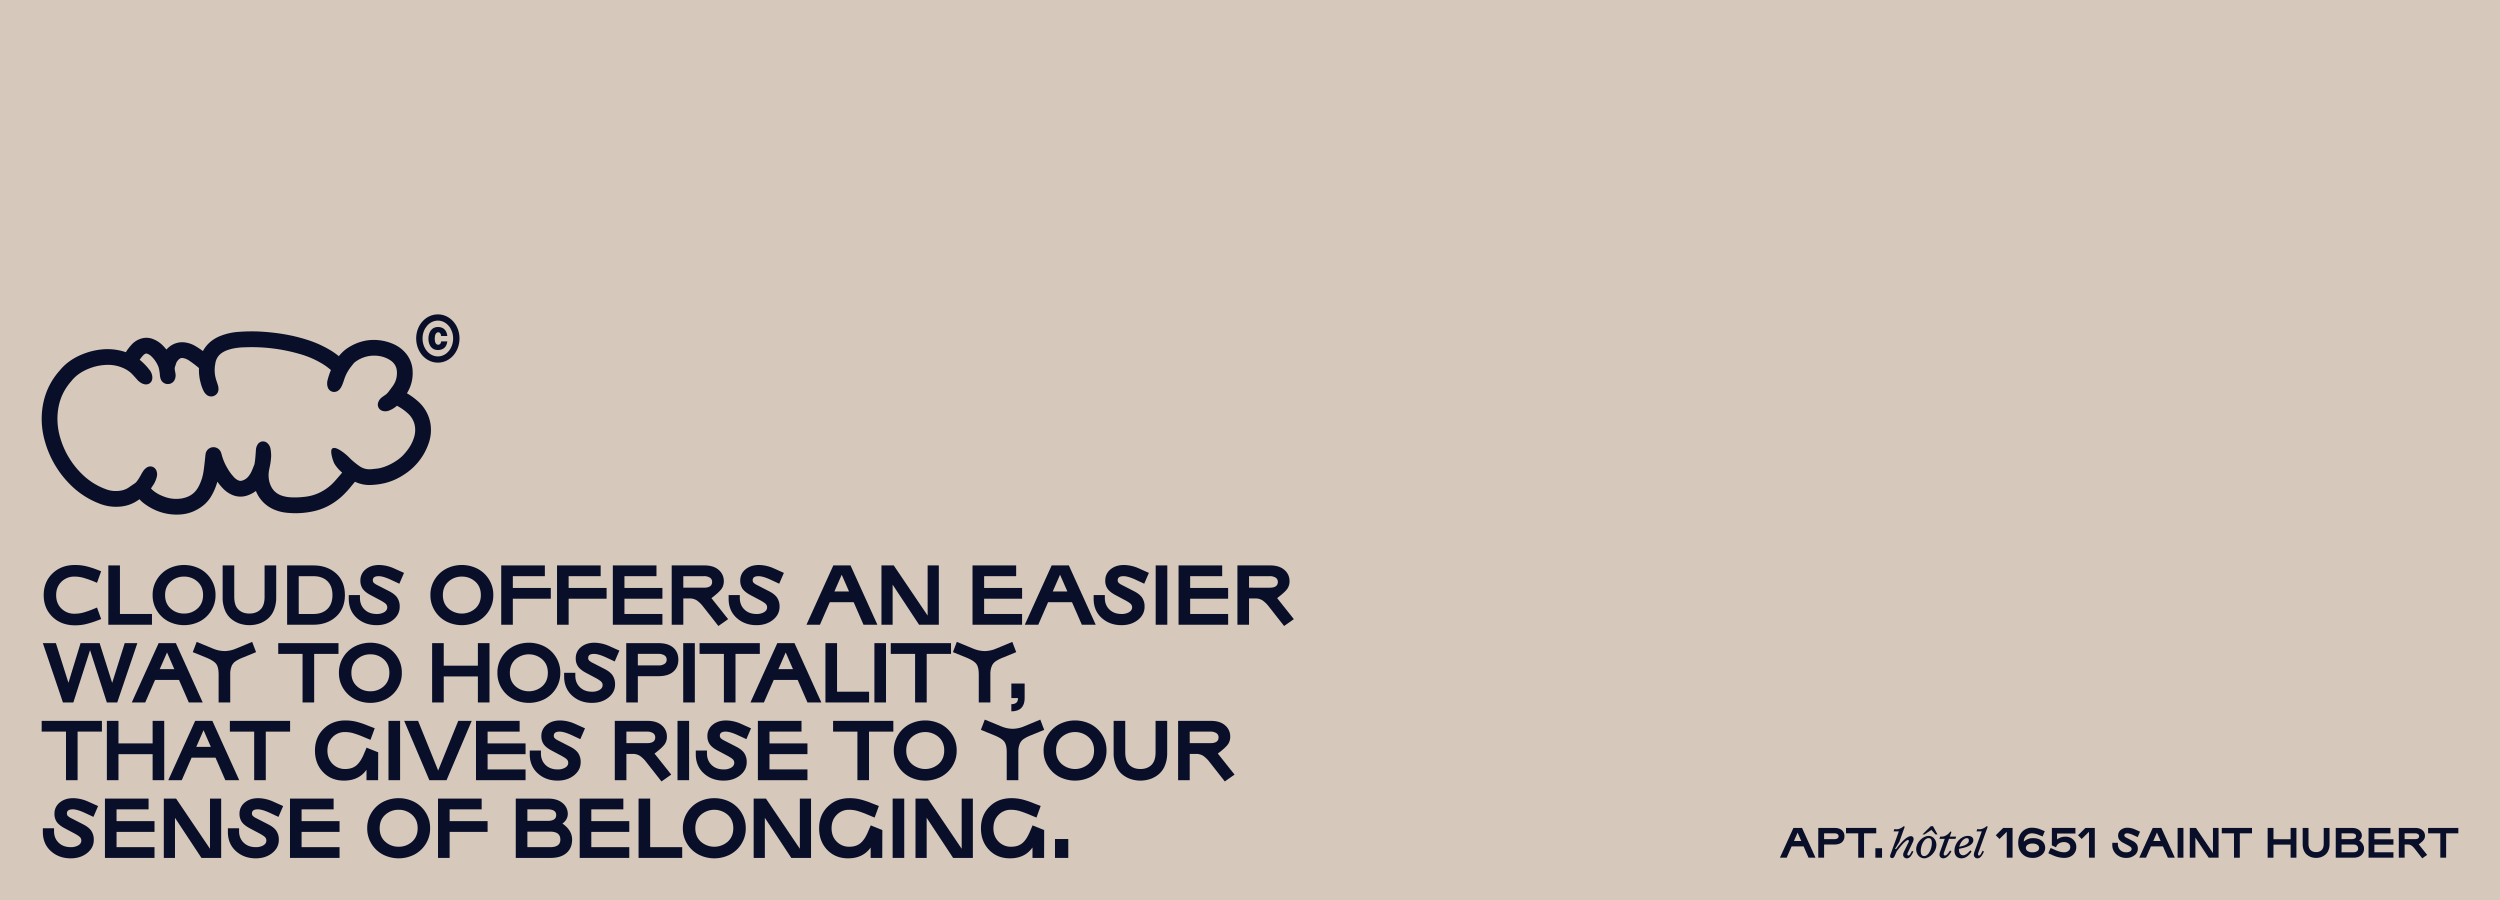 <svg xmlns="http://www.w3.org/2000/svg" xmlns:xlink="http://www.w3.org/1999/xlink" width="3000" height="1080" viewBox="0 0 3000 1080">
  <defs>
    <clipPath id="clip-path">
      <rect id="Rectangle_514" data-name="Rectangle 514" width="1502.624" height="352.015" fill="#0a0f29"/>
    </clipPath>
    <clipPath id="clip-path-2">
      <path id="Path_13754" data-name="Path 13754" d="M0-291.585H501.41V-531.853H0Z" transform="translate(0 531.853)" fill="#0a0f29"/>
    </clipPath>
    <clipPath id="clip-path-3">
      <rect id="Rectangle_517" data-name="Rectangle 517" width="814.092" height="38.612" fill="#0a0f29"/>
    </clipPath>
    <clipPath id="clip-CLOUDS-Descriptif-AWP-3000X1560_25">
      <rect width="3000" height="1080"/>
    </clipPath>
  </defs>
  <g id="CLOUDS-Descriptif-AWP-3000X1560_25" data-name="CLOUDS-Descriptif-AWP-3000X1560 – 25" clip-path="url(#clip-CLOUDS-Descriptif-AWP-3000X1560_25)">
    <rect width="3000" height="1080" fill="#d6c9bc"/>
    <g id="Group_62678" data-name="Group 62678" transform="translate(50 677.986)">
      <g id="Group_62677" data-name="Group 62677" transform="translate(0 0)" clip-path="url(#clip-path)">
        <path id="Path_68268" data-name="Path 68268" d="M50.628,71.029A57.721,57.721,0,0,1,37.909,72.4q-16.572,0-27.1-10.166T.288,36.205q0-15.873,10.522-26.039T37.909,0A58.944,58.944,0,0,1,50.78,1.374a107.519,107.519,0,0,1,15,4.825l3.451,1.323L64.254,21.359,61.1,20.027a126.175,126.175,0,0,0-13.626-4.774,39.839,39.839,0,0,0-10.268-1.323A21.564,21.564,0,0,0,21.6,20.087q-6.359,6.143-6.359,16.119,0,9.959,6.359,16.11a21.564,21.564,0,0,0,15.61,6.156,40.869,40.869,0,0,0,10.421-1.323A114.9,114.9,0,0,0,61.1,52.366l3.154-1.314,4.977,13.821L65.78,66.2a116.219,116.219,0,0,1-15.152,4.825" transform="translate(2.154 0.003)" fill="#0a0f29"/>
        <path id="Path_68269" data-name="Path 68269" d="M9.435.06H23.366V58.336H61.8V71.25H9.435Z" transform="translate(70.565 0.452)" fill="#0a0f29"/>
        <path id="Path_68270" data-name="Path 68270" d="M85.623,55.427A35.243,35.243,0,0,1,71.59,68.036a41.585,41.585,0,0,1-36.307,0A35.243,35.243,0,0,1,21.25,55.427,34.416,34.416,0,0,1,15.7,36.1,34.4,34.4,0,0,1,21.25,16.78,35.18,35.18,0,0,1,35.283,4.172a41.585,41.585,0,0,1,36.307,0A35.18,35.18,0,0,1,85.623,16.78,34.463,34.463,0,0,1,91.168,36.1a34.483,34.483,0,0,1-5.545,19.324M37.369,52.273a23.277,23.277,0,0,0,16.068,6,23.292,23.292,0,0,0,16.068-6q6.7-6,6.715-16.169T69.5,19.934A23.285,23.285,0,0,0,53.437,13.94a23.27,23.27,0,0,0-16.068,5.995q-6.715,6-6.715,16.169t6.715,16.169" transform="translate(117.458 0.003)" fill="#0a0f29"/>
        <path id="Path_68271" data-name="Path 68271" d="M87.238,53.452a26.553,26.553,0,0,1-7.224,10.421,31.706,31.706,0,0,1-10.217,5.9,37.576,37.576,0,0,1-24.1,0,31.835,31.835,0,0,1-10.226-5.9A26.64,26.64,0,0,1,28.25,53.452a39.064,39.064,0,0,1-2.637-14.745V.06H39.544V37.69q0,10.467,4.977,15.3t13.227,4.833q8.229,0,13.219-4.833t4.977-15.3V.06H89.884V38.707a38.9,38.9,0,0,1-2.645,14.745" transform="translate(191.56 0.452)" fill="#0a0f29"/>
        <path id="Path_68272" data-name="Path 68272" d="M34.739.06H66.366q16.369,0,27.048,9.513t10.675,26.081q0,16.369-10.726,25.988-10.734,9.6-27,9.607H34.739ZM66.366,58.336q10.582,0,16.678-5.952t6.1-16.729q0-10.773-6.1-16.721T66.366,12.982H48.67V58.336Z" transform="translate(259.813 0.452)" fill="#0a0f29"/>
        <path id="Path_68273" data-name="Path 68273" d="M96.652,65.848q-7.936,6.359-19.731,6.359-14.232,0-23.843-8.7T43.463,40.581V36.1H56.894v3.451q0,8.547,5.537,13.889t14.491,5.342a17.137,17.137,0,0,0,9.149-2.2c2.374-1.458,3.561-3.366,3.561-5.74A5.82,5.82,0,0,0,87.7,46.473q-1.933-1.831-8.131-5.087L70,36.307q-6.8-3.561-9.708-7.58A16.636,16.636,0,0,1,57.4,18.713,16.706,16.706,0,0,1,63.7,5.24Q70.011,0,79.974,0a45.636,45.636,0,0,1,18.2,4.273l11.591,5.189-5.6,13.015L93.7,17.594q-9.145-4.172-14.338-4.172-7.021,0-7.021,4.884a4.217,4.217,0,0,0,1.017,2.951A15.266,15.266,0,0,0,77.226,23.9l14.847,7.623q6.715,3.459,9.615,7.784a19.061,19.061,0,0,1,2.9,10.828q0,9.348-7.936,15.712" transform="translate(325.06 0.003)" fill="#0a0f29"/>
        <path id="Path_68274" data-name="Path 68274" d="M124.937,55.427A35.242,35.242,0,0,1,110.9,68.036a41.585,41.585,0,0,1-36.307,0A35.243,35.243,0,0,1,60.564,55.427,34.415,34.415,0,0,1,55.019,36.1,34.4,34.4,0,0,1,60.564,16.78,35.18,35.18,0,0,1,74.6,4.172a41.585,41.585,0,0,1,36.307,0A35.18,35.18,0,0,1,124.937,16.78,34.457,34.457,0,0,1,130.474,36.1a34.476,34.476,0,0,1-5.537,19.324M76.683,52.273a24.5,24.5,0,0,0,32.135,0q6.7-6,6.715-16.169t-6.715-16.169A23.285,23.285,0,0,0,92.751,13.94a23.27,23.27,0,0,0-16.068,5.995q-6.715,6-6.715,16.169t6.715,16.169" transform="translate(411.487 0.003)" fill="#0a0f29"/>
        <path id="Path_68275" data-name="Path 68275" d="M65.039.06h52.366V12.974H78.97V27.108h45.558V40.022H78.97V71.25H65.039Z" transform="translate(486.428 0.452)" fill="#0a0f29"/>
        <path id="Path_68276" data-name="Path 68276" d="M72.937.06H125.3V12.974H86.868V27.108h45.558V40.022H86.868V71.25H72.937Z" transform="translate(545.496 0.452)" fill="#0a0f29"/>
        <path id="Path_68277" data-name="Path 68277" d="M80.835.06H133.2V12.974H94.766V27.108h45.558V40.022H94.766V58.336h45.558V71.25H80.835Z" transform="translate(604.569 0.452)" fill="#0a0f29"/>
        <path id="Path_68278" data-name="Path 68278" d="M127.3,49.984a35.546,35.546,0,0,0-7.979-7.928,15.845,15.845,0,0,0-8.8-2.34H103.1V71.241H89.166V.06h39.249Q139.506.06,145.6,5.5a17.131,17.131,0,0,1,6.1,13.278,15.933,15.933,0,0,1-2.238,8.691q-2.238,3.51-8.14,8.292l-4.477,3.553,20.036,25.225L145.2,72.768ZM127.8,26.8q9.87,0,9.87-6.91a5.816,5.816,0,0,0-2.645-5.138,12.789,12.789,0,0,0-7.224-1.781H103.1V26.8Z" transform="translate(666.873 0.452)" fill="#0a0f29"/>
        <path id="Path_68279" data-name="Path 68279" d="M150.412,65.848q-7.936,6.359-19.731,6.359-14.232,0-23.843-8.7T97.223,40.581V36.1h13.431v3.451q0,8.547,5.537,13.889t14.491,5.342a17.137,17.137,0,0,0,9.149-2.2c2.374-1.458,3.561-3.366,3.561-5.74a5.819,5.819,0,0,0-1.933-4.375q-1.933-1.831-8.131-5.087l-9.564-5.079q-6.8-3.561-9.708-7.58a16.636,16.636,0,0,1-2.891-10.014,16.706,16.706,0,0,1,6.3-13.473Q123.771,0,133.734,0a45.636,45.636,0,0,1,18.2,4.273l11.591,5.189-5.6,13.015-10.472-4.884q-9.145-4.172-14.338-4.172-7.021,0-7.021,4.884a4.217,4.217,0,0,0,1.018,2.951,15.266,15.266,0,0,0,3.866,2.645l14.847,7.623q6.715,3.459,9.615,7.784a19.061,19.061,0,0,1,2.9,10.828q0,9.348-7.936,15.712" transform="translate(727.132 0.003)" fill="#0a0f29"/>
        <path id="Path_68280" data-name="Path 68280" d="M140.475.06h20.646l32.237,71.181H176.681L164.886,44.193H136.21l-11.8,27.048H108.238ZM159.29,31.28l-8.742-20.036L141.8,31.28Z" transform="translate(809.513 0.452)" fill="#0a0f29"/>
        <path id="Path_68281" data-name="Path 68281" d="M118.852.06H133.6l40.674,60.2V.06h13.422V71.25H164l-31.729-48.1v48.1H118.852Z" transform="translate(888.896 0.452)" fill="#0a0f29"/>
        <path id="Path_68282" data-name="Path 68282" d="M131.74.06h52.366V12.974H145.671V27.108h45.558V40.022H145.671V58.336h45.558V71.25H131.74Z" transform="translate(985.282 0.452)" fill="#0a0f29"/>
        <path id="Path_68283" data-name="Path 68283" d="M171.375.06h20.646l32.237,71.181H207.581L195.786,44.193H167.11l-11.8,27.048H139.138ZM190.19,31.28l-8.742-20.036L172.7,31.28Z" transform="translate(1040.614 0.452)" fill="#0a0f29"/>
        <path id="Path_68284" data-name="Path 68284" d="M202.071,65.848q-7.936,6.359-19.731,6.359-14.232,0-23.843-8.7t-9.615-22.927V36.1h13.431v3.451q0,8.547,5.537,13.889t14.491,5.342a17.137,17.137,0,0,0,9.149-2.2c2.374-1.458,3.561-3.366,3.561-5.74a5.82,5.82,0,0,0-1.933-4.375q-1.933-1.831-8.131-5.087l-9.564-5.079q-6.8-3.561-9.708-7.58a16.637,16.637,0,0,1-2.891-10.014,16.706,16.706,0,0,1,6.3-13.473Q175.43,0,185.393,0a45.636,45.636,0,0,1,18.2,4.273l11.591,5.189-5.6,13.015L199.12,17.594q-9.145-4.172-14.338-4.172-7.021,0-7.021,4.884a4.217,4.217,0,0,0,1.018,2.951,15.267,15.267,0,0,0,3.866,2.645l14.847,7.623q6.715,3.459,9.615,7.784a19.061,19.061,0,0,1,2.9,10.828q0,9.348-7.936,15.712" transform="translate(1113.49 0.003)" fill="#0a0f29"/>
        <rect id="Rectangle_507" data-name="Rectangle 507" width="13.931" height="71.19" transform="translate(1336.826 0.509)" fill="#0a0f29"/>
        <path id="Path_68285" data-name="Path 68285" d="M160.9.06h52.366V12.974H174.83V27.108h45.558V40.022H174.83V58.336h45.558V71.25H160.9Z" transform="translate(1203.368 0.452)" fill="#0a0f29"/>
        <path id="Path_68286" data-name="Path 68286" d="M207.36,49.984a35.544,35.544,0,0,0-7.979-7.928,15.844,15.844,0,0,0-8.8-2.34h-7.419V71.241H169.23V.06h39.249q11.09,0,17.187,5.435a17.131,17.131,0,0,1,6.1,13.278,15.933,15.933,0,0,1-2.238,8.691q-2.238,3.51-8.14,8.292l-4.477,3.553,20.036,25.225-11.693,8.233Zm.509-23.182q9.869,0,9.869-6.91a5.816,5.816,0,0,0-2.645-5.138,12.79,12.79,0,0,0-7.224-1.781H183.161V26.8Z" transform="translate(1265.672 0.452)" fill="#0a0f29"/>
        <path id="Path_68287" data-name="Path 68287" d="M.168,11.06H15.829l15.05,47.593L45.42,11.06H68.3L83.356,58.754,98.4,11.06h15.16L89.452,82.25H76.945L56.808,19.505,36.772,82.25H24.265Z" transform="translate(1.256 82.721)" fill="#0a0f29"/>
        <path id="Path_68288" data-name="Path 68288" d="M44.989,11.06H65.636L97.873,82.241H81.195L69.4,55.193H40.724l-11.8,27.048H12.752ZM63.8,42.28,55.062,22.244,46.312,42.28Z" transform="translate(95.372 82.721)" fill="#0a0f29"/>
        <path id="Path_68289" data-name="Path 68289" d="M52.4,50.13q0-8.954-2.951-12.812T37.656,29.789L21.385,23.184l4.68-12.3,19.519,8.03a37.866,37.866,0,0,0,13.829,3,36.035,36.035,0,0,0,13.939-3l19.315-8.03,4.68,12.3L81.077,29.891a43.08,43.08,0,0,0-8.793,4.579,13.391,13.391,0,0,0-4.426,5.851,26.185,26.185,0,0,0-1.526,9.81V83.589H52.4Z" transform="translate(159.939 81.383)" fill="#0a0f29"/>
        <path id="Path_68290" data-name="Path 68290" d="M62.665,23.974H33.48V11.06h72.3V23.974H76.6V82.242H62.665Z" transform="translate(250.4 82.725)" fill="#0a0f29"/>
        <path id="Path_68291" data-name="Path 68291" d="M111.99,66.427A35.243,35.243,0,0,1,97.957,79.036a41.584,41.584,0,0,1-36.307,0A35.242,35.242,0,0,1,47.617,66.427,34.415,34.415,0,0,1,42.072,47.1,34.4,34.4,0,0,1,47.617,27.78,35.18,35.18,0,0,1,61.65,15.172a41.585,41.585,0,0,1,36.307,0A35.18,35.18,0,0,1,111.99,27.78,34.463,34.463,0,0,1,117.535,47.1a34.483,34.483,0,0,1-5.545,19.324M63.736,63.273a23.277,23.277,0,0,0,16.068,6,23.292,23.292,0,0,0,16.068-6q6.7-6,6.715-16.169T95.871,30.934A23.285,23.285,0,0,0,79.8,24.94a23.27,23.27,0,0,0-16.068,5.995q-6.715,6-6.715,16.169t6.715,16.169" transform="translate(314.657 82.273)" fill="#0a0f29"/>
        <path id="Path_68292" data-name="Path 68292" d="M55.26,11.06H69.191V38.108H110.17V11.06H124.1V82.25H110.17V51.022H69.191V82.25H55.26Z" transform="translate(413.288 82.721)" fill="#0a0f29"/>
        <path id="Path_68293" data-name="Path 68293" d="M134.418,66.427a35.243,35.243,0,0,1-14.033,12.608,41.585,41.585,0,0,1-36.307,0A35.243,35.243,0,0,1,70.045,66.427,34.416,34.416,0,0,1,64.5,47.1,34.4,34.4,0,0,1,70.045,27.78,35.18,35.18,0,0,1,84.078,15.172a41.585,41.585,0,0,1,36.307,0A35.181,35.181,0,0,1,134.418,27.78,34.463,34.463,0,0,1,139.963,47.1a34.483,34.483,0,0,1-5.545,19.324M86.164,63.273a24.5,24.5,0,0,0,32.135,0q6.7-6,6.715-16.169T118.3,30.934a24.531,24.531,0,0,0-32.135,0q-6.715,6-6.715,16.169t6.715,16.169" transform="translate(482.396 82.273)" fill="#0a0f29"/>
        <path id="Path_68294" data-name="Path 68294" d="M127.132,76.848Q119.2,83.207,107.4,83.207q-14.232,0-23.843-8.7T73.943,51.581V47.1H87.374v3.451q0,8.547,5.537,13.889T107.4,69.785a17.137,17.137,0,0,0,9.149-2.2c2.374-1.458,3.561-3.366,3.561-5.74a5.82,5.82,0,0,0-1.933-4.375q-1.933-1.831-8.131-5.087l-9.564-5.079q-6.8-3.561-9.708-7.58a16.636,16.636,0,0,1-2.891-10.014,16.706,16.706,0,0,1,6.3-13.473Q100.491,11,110.454,11a45.636,45.636,0,0,1,18.2,4.273l11.591,5.189-5.6,13.015-10.472-4.884q-9.145-4.172-14.338-4.172-7.021,0-7.021,4.884a4.217,4.217,0,0,0,1.018,2.951,15.265,15.265,0,0,0,3.866,2.645l14.847,7.623q6.715,3.459,9.615,7.784a19.06,19.06,0,0,1,2.9,10.828q0,9.348-7.936,15.712" transform="translate(553.02 82.273)" fill="#0a0f29"/>
        <path id="Path_68295" data-name="Path 68295" d="M82.731,11.06H121.37q11.6,0,17.747,5.342t6.156,14.491q0,9.145-6.156,14.491-6.156,5.329-17.747,5.333H96.662V82.241H82.731ZM121.37,37.8a12.789,12.789,0,0,0,7.224-1.781,5.811,5.811,0,0,0,2.645-5.13,5.816,5.816,0,0,0-2.645-5.138,12.789,12.789,0,0,0-7.224-1.781H96.662V37.8Z" transform="translate(618.746 82.721)" fill="#0a0f29"/>
        <rect id="Rectangle_508" data-name="Rectangle 508" width="13.931" height="71.19" transform="translate(769.852 93.778)" fill="#0a0f29"/>
        <path id="Path_68296" data-name="Path 68296" d="M122.3,23.974H93.111V11.06h72.3V23.974H136.227V82.242H122.3Z" transform="translate(696.379 82.725)" fill="#0a0f29"/>
        <path id="Path_68297" data-name="Path 68297" d="M132.547,11.06h20.646l32.237,71.181H168.753L156.958,55.193H128.282l-11.8,27.048H100.31Zm18.815,31.22L142.62,22.244,133.87,42.28Z" transform="translate(750.219 82.721)" fill="#0a0f29"/>
        <path id="Path_68298" data-name="Path 68298" d="M110.924,11.06h13.931V69.336h38.435V82.25H110.924Z" transform="translate(829.604 82.721)" fill="#0a0f29"/>
        <rect id="Rectangle_509" data-name="Rectangle 509" width="13.931" height="71.19" transform="translate(999.285 93.778)" fill="#0a0f29"/>
        <path id="Path_68299" data-name="Path 68299" d="M149.356,23.974H120.171V11.06h72.3V23.974H163.287V82.242H149.356Z" transform="translate(898.758 82.725)" fill="#0a0f29"/>
        <path id="Path_68300" data-name="Path 68300" d="M159.982,50.13q0-8.954-2.951-12.812t-11.794-7.529l-16.271-6.605,4.68-12.3,19.519,8.03a37.907,37.907,0,0,0,13.838,3,36.027,36.027,0,0,0,13.931-3l19.315-8.03,4.68,12.3-16.271,6.707a43.082,43.082,0,0,0-8.793,4.579,13.391,13.391,0,0,0-4.426,5.851,26.181,26.181,0,0,0-1.526,9.81V83.589H159.982Z" transform="translate(964.538 81.383)" fill="#0a0f29"/>
        <path id="Path_68301" data-name="Path 68301" d="M137.235,41.489q7.936,0,7.936-6.809v-.509h-7.936V16.781H153.2V34.375q0,7.72-4.07,11.743t-11.9,4.019Z" transform="translate(1026.382 125.509)" fill="#0a0f29"/>
        <path id="Path_68302" data-name="Path 68302" d="M29.185,34.974H0V22.06H72.3V34.974H43.116V93.242H29.185Z" transform="translate(-0.001 164.994)" fill="#0a0f29"/>
        <path id="Path_68303" data-name="Path 68303" d="M9.228,22.06H23.159V49.108H64.138V22.06H78.069V93.25H64.138V62.022H23.159V93.25H9.228Z" transform="translate(69.013 164.99)" fill="#0a0f29"/>
        <path id="Path_68304" data-name="Path 68304" d="M50.158,22.06H70.8l32.237,71.181H86.364L74.569,66.193H45.885L34.09,93.241H17.921ZM68.973,53.28,60.231,33.244,51.481,53.28Z" transform="translate(134.031 164.991)" fill="#0a0f29"/>
        <path id="Path_68305" data-name="Path 68305" d="M55.818,34.974H26.634V22.06h72.3V34.974H69.749V93.242H55.818Z" transform="translate(199.194 164.994)" fill="#0a0f29"/>
        <path id="Path_68306" data-name="Path 68306" d="M73.461,94.207q-15.351,0-25.064-10.166T38.68,58.205q0-15.86,10.327-26.031T75.191,22a55.632,55.632,0,0,1,12.456,1.374,99.525,99.525,0,0,1,14.491,4.833l8.242,3.154-5.087,13.931-7.826-3.256a115.618,115.618,0,0,0-13.024-4.774A36.742,36.742,0,0,0,74.58,35.94,20.116,20.116,0,0,0,59.733,42.1q-6.1,6.143-6.1,16.11,0,9.666,6.1,15.864a20.512,20.512,0,0,0,15.254,6.207q8.445,0,13.677-4.579t9.31-14.847l2.645-6.207,13.931,5.6L114.44,93.7H100.509V81.192Q91.364,94.2,73.461,94.207" transform="translate(289.288 164.542)" fill="#0a0f29"/>
        <rect id="Rectangle_510" data-name="Rectangle 510" width="13.931" height="71.19" transform="translate(416.184 187.047)" fill="#0a0f29"/>
        <path id="Path_68307" data-name="Path 68307" d="M51.305,22.06H67.983l24.1,59.591L116.187,22.06h16.169l-30.2,71.19H81.507Z" transform="translate(383.712 164.99)" fill="#0a0f29"/>
        <path id="Path_68308" data-name="Path 68308" d="M61.468,22.06h52.366V34.974H75.4V49.108h45.558V62.022H75.4V80.336h45.558V93.25H61.468Z" transform="translate(459.722 164.99)" fill="#0a0f29"/>
        <path id="Path_68309" data-name="Path 68309" d="M122.265,87.848q-7.936,6.359-19.731,6.359-14.232,0-23.843-8.7T69.076,62.581V58.1H82.507v3.451q0,8.547,5.537,13.889t14.491,5.342a17.137,17.137,0,0,0,9.149-2.2c2.374-1.458,3.561-3.366,3.561-5.74a5.82,5.82,0,0,0-1.933-4.375q-1.933-1.832-8.131-5.087l-9.564-5.079q-6.8-3.561-9.709-7.58a16.637,16.637,0,0,1-2.891-10.014,16.706,16.706,0,0,1,6.3-13.473Q95.624,22,105.587,22a45.635,45.635,0,0,1,18.2,4.273l11.591,5.189-5.6,13.015-10.472-4.884q-9.145-4.172-14.338-4.172-7.021,0-7.021,4.884a4.217,4.217,0,0,0,1.017,2.951,15.266,15.266,0,0,0,3.866,2.645l14.847,7.623q6.715,3.459,9.615,7.784a19.061,19.061,0,0,1,2.9,10.828q0,9.348-7.936,15.712" transform="translate(516.62 164.542)" fill="#0a0f29"/>
        <path id="Path_68310" data-name="Path 68310" d="M119.242,71.984a35.545,35.545,0,0,0-7.979-7.928,15.845,15.845,0,0,0-8.8-2.34H95.043V93.241H81.112V22.06h39.249q11.091,0,17.187,5.435a17.13,17.13,0,0,1,6.1,13.278,15.933,15.933,0,0,1-2.238,8.691q-2.239,3.51-8.14,8.292L128.8,61.309l20.036,25.225-11.692,8.233Zm.509-23.182q9.87,0,9.87-6.91a5.816,5.816,0,0,0-2.645-5.138,12.789,12.789,0,0,0-7.224-1.781H95.043V48.8Z" transform="translate(606.637 164.991)" fill="#0a0f29"/>
        <rect id="Rectangle_511" data-name="Rectangle 511" width="13.931" height="71.19" transform="translate(763.001 187.047)" fill="#0a0f29"/>
        <path id="Path_68311" data-name="Path 68311" d="M145.764,87.848q-7.936,6.359-19.731,6.359-14.232,0-23.843-8.7T92.575,62.581V58.1h13.431v3.451q0,8.547,5.537,13.889t14.491,5.342a17.137,17.137,0,0,0,9.149-2.2c2.374-1.458,3.561-3.366,3.561-5.74a5.82,5.82,0,0,0-1.933-4.375q-1.933-1.832-8.131-5.087l-9.564-5.079q-6.8-3.561-9.708-7.58a16.636,16.636,0,0,1-2.891-10.014,16.706,16.706,0,0,1,6.3-13.473Q119.123,22,129.086,22a45.636,45.636,0,0,1,18.2,4.273l11.591,5.189-5.6,13.015-10.472-4.884q-9.145-4.172-14.338-4.172-7.021,0-7.021,4.884a4.217,4.217,0,0,0,1.017,2.951,15.268,15.268,0,0,0,3.866,2.645l14.847,7.623q6.715,3.459,9.615,7.784a19.061,19.061,0,0,1,2.9,10.828q0,9.348-7.936,15.712" transform="translate(692.369 164.542)" fill="#0a0f29"/>
        <path id="Path_68312" data-name="Path 68312" d="M101.363,22.06h52.366V34.974H115.294V49.108h45.558V62.022H115.294V80.336h45.558V93.25H101.363Z" transform="translate(758.093 164.99)" fill="#0a0f29"/>
        <path id="Path_68313" data-name="Path 68313" d="M141.191,34.974H112.007V22.06h72.3V34.974H155.122V93.242H141.191Z" transform="translate(837.699 164.994)" fill="#0a0f29"/>
        <path id="Path_68314" data-name="Path 68314" d="M190.516,77.427a35.242,35.242,0,0,1-14.033,12.608,41.585,41.585,0,0,1-36.307,0,35.243,35.243,0,0,1-14.033-12.608A34.415,34.415,0,0,1,120.6,58.1a34.4,34.4,0,0,1,5.545-19.324,35.18,35.18,0,0,1,14.033-12.608,41.585,41.585,0,0,1,36.307,0A35.179,35.179,0,0,1,190.516,38.78,34.462,34.462,0,0,1,196.061,58.1a34.481,34.481,0,0,1-5.545,19.324m-48.254-3.154a24.5,24.5,0,0,0,32.135,0q6.7-6,6.715-16.169T174.4,41.934a24.531,24.531,0,0,0-32.135,0q-6.715,6-6.715,16.169t6.715,16.169" transform="translate(901.953 164.542)" fill="#0a0f29"/>
        <path id="Path_68315" data-name="Path 68315" d="M163.939,61.13q0-8.954-2.951-12.812t-11.794-7.529l-16.271-6.605,4.68-12.3,19.519,8.03a37.909,37.909,0,0,0,13.838,3,36.027,36.027,0,0,0,13.931-3l19.315-8.03,4.68,12.3-16.271,6.707a43.081,43.081,0,0,0-8.793,4.579A13.39,13.39,0,0,0,179.4,51.32a26.181,26.181,0,0,0-1.526,9.81V94.589H163.939Z" transform="translate(994.132 163.652)" fill="#0a0f29"/>
        <path id="Path_68316" data-name="Path 68316" d="M211.72,77.427a35.242,35.242,0,0,1-14.033,12.608,41.585,41.585,0,0,1-36.307,0,35.243,35.243,0,0,1-14.033-12.608A34.416,34.416,0,0,1,141.8,58.1a34.4,34.4,0,0,1,5.545-19.324A35.18,35.18,0,0,1,161.38,26.172a41.585,41.585,0,0,1,36.307,0A35.18,35.18,0,0,1,211.72,38.78,34.457,34.457,0,0,1,217.257,58.1a34.477,34.477,0,0,1-5.537,19.324m-48.254-3.154a24.5,24.5,0,0,0,32.135,0q6.7-6,6.715-16.169T195.6,41.934a24.531,24.531,0,0,0-32.135,0q-6.715,6-6.715,16.169t6.715,16.169" transform="translate(1060.538 164.542)" fill="#0a0f29"/>
        <path id="Path_68317" data-name="Path 68317" d="M213.344,75.452a26.657,26.657,0,0,1-7.233,10.421,31.707,31.707,0,0,1-10.217,5.9,37.576,37.576,0,0,1-24.1,0,31.835,31.835,0,0,1-10.226-5.9,26.553,26.553,0,0,1-7.224-10.421,39.064,39.064,0,0,1-2.637-14.745V22.06h13.94V59.69q0,10.467,4.969,15.3,4.986,4.833,13.227,4.833t13.219-4.833q4.986-4.833,4.977-15.3V22.06h13.94V60.707a39.063,39.063,0,0,1-2.637,14.745" transform="translate(1134.64 164.991)" fill="#0a0f29"/>
        <path id="Path_68318" data-name="Path 68318" d="M198.967,71.984a35.546,35.546,0,0,0-7.979-7.928,15.845,15.845,0,0,0-8.8-2.34h-7.419V93.241H160.837V22.06h39.249q11.091,0,17.187,5.435a17.13,17.13,0,0,1,6.1,13.278,15.934,15.934,0,0,1-2.238,8.691q-2.239,3.51-8.14,8.292l-4.477,3.553,20.036,25.225-11.693,8.233Zm.509-23.182q9.87,0,9.87-6.91a5.816,5.816,0,0,0-2.645-5.138,12.789,12.789,0,0,0-7.224-1.781H174.768V48.8Z" transform="translate(1202.901 164.991)" fill="#0a0f29"/>
        <path id="Path_68319" data-name="Path 68319" d="M53.348,98.848q-7.936,6.359-19.731,6.359-14.232,0-23.843-8.7T.168,73.581V69.1H13.59v3.451q0,8.547,5.537,13.889t14.491,5.342a17.137,17.137,0,0,0,9.149-2.2c2.374-1.458,3.561-3.366,3.561-5.74a5.82,5.82,0,0,0-1.933-4.375q-1.933-1.831-8.131-5.087L26.7,69.307q-6.8-3.561-9.708-7.58A16.636,16.636,0,0,1,14.1,51.713,16.706,16.706,0,0,1,20.4,38.24Q26.707,33,36.67,33a45.636,45.636,0,0,1,18.2,4.273l11.591,5.189-5.6,13.015L50.4,50.594q-9.145-4.172-14.338-4.172-7.021,0-7.021,4.884a4.217,4.217,0,0,0,1.017,2.951A15.266,15.266,0,0,0,33.923,56.9L48.77,64.525q6.715,3.459,9.615,7.784a19.061,19.061,0,0,1,2.9,10.828q0,9.348-7.936,15.712" transform="translate(1.256 246.811)" fill="#0a0f29"/>
        <path id="Path_68320" data-name="Path 68320" d="M8.955,33.06H61.321V45.974H22.886V60.108H68.444V73.022H22.886V91.336H68.444V104.25H8.955Z" transform="translate(66.975 247.26)" fill="#0a0f29"/>
        <path id="Path_68321" data-name="Path 68321" d="M17.286,33.06H32.031L72.7,93.261V33.06H86.127v71.19H62.436l-31.728-48.1v48.1H17.286Z" transform="translate(129.279 247.26)" fill="#0a0f29"/>
        <path id="Path_68322" data-name="Path 68322" d="M79.536,98.848q-7.936,6.359-19.731,6.359-14.232,0-23.843-8.7T26.356,73.581V69.1H39.778v3.451q0,8.547,5.537,13.889t14.491,5.342a17.137,17.137,0,0,0,9.149-2.2c2.374-1.458,3.561-3.366,3.561-5.74a5.82,5.82,0,0,0-1.933-4.375q-1.933-1.831-8.131-5.087l-9.564-5.079q-6.8-3.561-9.708-7.58a16.636,16.636,0,0,1-2.891-10.014,16.706,16.706,0,0,1,6.3-13.473Q52.9,33,62.858,33a45.635,45.635,0,0,1,18.2,4.273l11.591,5.189-5.6,13.015L76.586,50.594q-9.145-4.172-14.338-4.172-7.021,0-7.021,4.884a4.217,4.217,0,0,0,1.017,2.951A15.266,15.266,0,0,0,60.111,56.9l14.847,7.623q6.715,3.459,9.615,7.784a19.061,19.061,0,0,1,2.9,10.828q0,9.348-7.936,15.712" transform="translate(197.117 246.811)" fill="#0a0f29"/>
        <path id="Path_68323" data-name="Path 68323" d="M35.143,33.06H87.509V45.974H49.074V60.108H94.631V73.022H49.074V91.336H94.631V104.25H35.143Z" transform="translate(262.832 247.26)" fill="#0a0f29"/>
        <path id="Path_68324" data-name="Path 68324" d="M115.992,88.427a35.242,35.242,0,0,1-14.033,12.608,41.585,41.585,0,0,1-36.307,0A35.243,35.243,0,0,1,51.619,88.427,34.415,34.415,0,0,1,46.074,69.1,34.4,34.4,0,0,1,51.619,49.78,35.18,35.18,0,0,1,65.652,37.172a41.585,41.585,0,0,1,36.307,0A35.18,35.18,0,0,1,115.992,49.78,34.463,34.463,0,0,1,121.537,69.1a34.482,34.482,0,0,1-5.545,19.324M67.738,85.273a23.277,23.277,0,0,0,16.068,6,23.292,23.292,0,0,0,16.068-6q6.7-6,6.715-16.17T99.873,52.934A23.285,23.285,0,0,0,83.806,46.94a23.27,23.27,0,0,0-16.068,5.995q-6.715,6-6.715,16.169t6.715,16.17" transform="translate(344.588 246.811)" fill="#0a0f29"/>
        <path id="Path_68325" data-name="Path 68325" d="M56.094,33.06h52.366V45.974H70.025V60.108h45.558V73.022H70.025V104.25H56.094Z" transform="translate(419.529 247.26)" fill="#0a0f29"/>
        <path id="Path_68326" data-name="Path 68326" d="M67.1,33.06H105.94q10.989,0,17.289,5.342a16.612,16.612,0,0,1,6.308,13.176,12.5,12.5,0,0,1-1.577,6.046,13.893,13.893,0,0,1-3.917,4.63l-.916.712.916.712q10.683,7.924,10.675,18.611,0,10.162-6.758,16.059t-18.968,5.9H67.1Zm38.13,26.751q10.378,0,10.378-7.021,0-6.817-10.378-6.809h-24.2V59.811Zm3.154,31.525q12.2,0,12.2-9.047,0-9.564-12.2-9.564H81.029V91.336Z" transform="translate(501.826 247.26)" fill="#0a0f29"/>
        <path id="Path_68327" data-name="Path 68327" d="M76.146,33.06h52.366V45.974H90.077V60.108h45.558V73.022H90.077V91.336h45.558V104.25H76.146Z" transform="translate(569.497 247.26)" fill="#0a0f29"/>
        <path id="Path_68328" data-name="Path 68328" d="M84.476,33.06H98.407V91.336h38.435V104.25H84.476Z" transform="translate(631.797 247.26)" fill="#0a0f29"/>
        <path id="Path_68329" data-name="Path 68329" d="M160.664,88.427a35.242,35.242,0,0,1-14.033,12.608,41.585,41.585,0,0,1-36.307,0A35.242,35.242,0,0,1,96.291,88.427,34.415,34.415,0,0,1,90.746,69.1,34.4,34.4,0,0,1,96.291,49.78a35.179,35.179,0,0,1,14.033-12.608,41.585,41.585,0,0,1,36.307,0A35.179,35.179,0,0,1,160.664,49.78,34.463,34.463,0,0,1,166.209,69.1a34.482,34.482,0,0,1-5.545,19.324M112.41,85.273a24.5,24.5,0,0,0,32.135,0q6.7-6,6.715-16.17t-6.715-16.169a24.531,24.531,0,0,0-32.135,0q-6.715,6-6.715,16.169t6.715,16.17" transform="translate(678.69 246.811)" fill="#0a0f29"/>
        <path id="Path_68330" data-name="Path 68330" d="M100.766,33.06h14.745l40.674,60.2V33.06h13.422v71.19h-23.69l-31.728-48.1v48.1H100.766Z" transform="translate(753.63 247.26)" fill="#0a0f29"/>
        <path id="Path_68331" data-name="Path 68331" d="M144.811,105.207q-15.351,0-25.064-10.166T110.03,69.205q0-15.86,10.328-26.031T146.541,33A55.634,55.634,0,0,1,159,34.374a99.53,99.53,0,0,1,14.491,4.833l8.242,3.154-5.087,13.931-7.826-3.256a115.614,115.614,0,0,0-13.024-4.774,36.741,36.741,0,0,0-9.861-1.323A20.116,20.116,0,0,0,131.083,53.1q-6.1,6.143-6.1,16.11,0,9.666,6.1,15.864a20.512,20.512,0,0,0,15.254,6.207q8.445,0,13.677-4.579t9.31-14.847l2.645-6.207,13.931,5.6-.11,33.458H171.859V92.192q-9.145,13.011-27.048,13.015" transform="translate(822.915 246.811)" fill="#0a0f29"/>
        <rect id="Rectangle_512" data-name="Rectangle 512" width="13.931" height="71.19" transform="translate(1021.161 280.316)" fill="#0a0f29"/>
        <path id="Path_68332" data-name="Path 68332" d="M123.67,33.06h14.745l40.674,60.2V33.06h13.422v71.19h-23.69l-31.728-48.1v48.1H123.67Z" transform="translate(924.928 247.26)" fill="#0a0f29"/>
        <path id="Path_68333" data-name="Path 68333" d="M167.715,105.207q-15.364,0-25.072-10.166t-9.708-25.836q0-15.86,10.319-26.031T169.445,33A55.744,55.744,0,0,1,181.9,34.374a99.869,99.869,0,0,1,14.491,4.833l8.242,3.154-5.087,13.931-7.835-3.256A115.009,115.009,0,0,0,178.7,48.262a36.833,36.833,0,0,0-9.861-1.323A20.1,20.1,0,0,0,153.987,53.1q-6.1,6.143-6.1,16.11,0,9.666,6.1,15.864a20.5,20.5,0,0,0,15.254,6.207q8.432,0,13.677-4.579t9.3-14.847l2.646-6.207,13.931,5.6-.1,33.458H194.763V92.192q-9.157,13.011-27.048,13.015" transform="translate(994.214 246.811)" fill="#0a0f29"/>
        <rect id="Rectangle_513" data-name="Rectangle 513" width="15.966" height="22.673" transform="translate(1215.974 328.833)" fill="#0a0f29"/>
      </g>
    </g>
    <g id="Group_62730" data-name="Group 62730" transform="translate(50 377.249)">
      <g id="Group_8971" data-name="Group 8971" transform="translate(0 0)" clip-path="url(#clip-path-2)">
        <g id="Group_8969" data-name="Group 8969" transform="translate(0 20.365)">
          <path id="Path_13752" data-name="Path 13752" d="M-565.471-130.822a45.666,45.666,0,0,0-14.868-24.292,81.756,81.756,0,0,0-12.788-9.211,44.842,44.842,0,0,0,6.882-26.006,35.079,35.079,0,0,0-9.657-23.6,40.149,40.149,0,0,0-13.026-9.274,58.454,58.454,0,0,0-31.215-4.67,57.217,57.217,0,0,0-20.34,6.967,45.405,45.405,0,0,0-13.334,10.881l-.987,1.177a91.441,91.441,0,0,0-8.314-5.984A128.875,128.875,0,0,0-713.9-228.809c-16.929-5.348-35.445-8.492-56.612-9.609a207.492,207.492,0,0,0-23.663.356,73.174,73.174,0,0,0-22.271,4.74c-9.792,3.805-16.989,9.992-21.458,18.373-.517-.39-1.04-.776-1.569-1.147-2.9-2.062-5.384-3.669-7.8-5.06a32.165,32.165,0,0,0-10.885-3.957,24.535,24.535,0,0,0-20.561,5.451,29.438,29.438,0,0,0-3.013,2.913,54.659,54.659,0,0,0-4.706-5.268,33.064,33.064,0,0,0-11.778-7.515,21.37,21.37,0,0,0-14.428-.2,25.494,25.494,0,0,0-11.26,7.523,61.415,61.415,0,0,0-6.507,8.59c-1.177-.384-2.348-.752-3.524-1.094a67.55,67.55,0,0,0-25.659-2.172A81.189,81.189,0,0,0-978-212.818c-13.073,4.522-23.169,11.1-30.871,20.118l-1,1.171c-.766.888-1.533,1.779-2.276,2.683-11.98,14.582-18.439,32.085-19.206,52.028a97.281,97.281,0,0,0,3.815,30.2,117.811,117.811,0,0,0,30.348,51.832A99.217,99.217,0,0,0-962.3-31.99a53.682,53.682,0,0,0,18.189,3.865c11.112.337,20.215-2.234,28.059-7.68.66-.455,1.326-.892,2.008-1.319a37.726,37.726,0,0,0,5.645,5.17c11.867,8.788,24.941,13.236,38.9,13.236q1.221,0,2.448-.044a47.718,47.718,0,0,0,17.186-3.589c10-4.273,17.168-10.325,21.944-18.5a69.638,69.638,0,0,0,6.769-15.42q.285-.959.552-1.949a70.978,70.978,0,0,0,6.953,8.349,33.363,33.363,0,0,0,10.256,7.229,25.112,25.112,0,0,0,19.42.758,35.822,35.822,0,0,0,9.633-5.17,40.208,40.208,0,0,0,20.495,21.69,50.26,50.26,0,0,0,15.706,4.338A100.126,100.126,0,0,0-706.7-22.408c13.044-2.516,25.035-8.678,35.648-18.317a113.992,113.992,0,0,0,11.16-12.089c1.48-1.78,2.959-3.559,4.486-5.3a40.3,40.3,0,0,0,18.344,3.892,88.354,88.354,0,0,0,17.619-2.323A72.53,72.53,0,0,0-597.3-66.268a72.224,72.224,0,0,0,30.151-37.653,47.565,47.565,0,0,0,1.676-26.9m-67.071,57.281c-1.33.146-2.661.294-4,.386a20.6,20.6,0,0,1-13.489-3.728A84.447,84.447,0,0,1-662.895-87.72c-2.395-2.442-15.414-14.112-19.925-10.185-3.166,2.757,1.26,15.68,2.8,18.27a43.7,43.7,0,0,0,9.2,10.521l-.024.035c-3.019,3.563-6.032,7.118-9.146,10.574a57.176,57.176,0,0,1-25.658,16.425A57.848,57.848,0,0,1-717.421-39.9a87.573,87.573,0,0,1-16.015.377,40.49,40.49,0,0,1-9.686-1.878c-7.85-2.679-12.77-8.158-15.047-16.745a33.3,33.3,0,0,1-.154-14.9l.482-2.475a75.286,75.286,0,0,0,1.8-13.183,43.347,43.347,0,0,0-.756-8.922,11.784,11.784,0,0,0-3.565-6.67,7.744,7.744,0,0,0-6.389-2.214,7.737,7.737,0,0,0-5.6,3.792,13.326,13.326,0,0,0-1.955,6.278l-.125,1.789c-.19,2.739-.381,5.479-.641,8.206-.238,2.4-.547,4.808-.956,7.154a10.873,10.873,0,0,1-.494,1.313l-.564,1.385c-.737,1.869-1.474,3.738-2.265,5.573a30.509,30.509,0,0,1-3.815,6.308,15.193,15.193,0,0,1-7.487,5.138,6.32,6.32,0,0,1-4.754-.209,14.774,14.774,0,0,1-4.718-3.3,55.139,55.139,0,0,1-7.957-10.548,63.888,63.888,0,0,1-7.267-16.843c-.2-.752-.41-1.5-.66-2.211a9.692,9.692,0,0,0-9.9-6.92,9.628,9.628,0,0,0-8.866,8.551c-.172,1.18-.292,2.368-.4,3.557l-.689,6.3c-.369,3.4-.737,6.8-1.272,10.174a56.373,56.373,0,0,1-6.507,19.618c-4.285,7.5-10.892,11.873-20.2,13.377a40.608,40.608,0,0,1-21.766-2.68,41.916,41.916,0,0,1-12.4-7.154,22.615,22.615,0,0,1-2.228-2.232c1.188-1.815,2.377-3.637,3.553-5.481a29.528,29.528,0,0,0,3.221-7.767,12.156,12.156,0,0,0,.029-7.291,8.124,8.124,0,0,0-5.175-5.532,7.916,7.916,0,0,0-7.226,1.328,15.381,15.381,0,0,0-3.767,3.922c-1.118,1.646-2.086,3.4-3.049,5.176a50.482,50.482,0,0,1-4.724,7.324,10.454,10.454,0,0,1-2.715,2.475c-2.092,1.394-4.2,2.79-6.222,4.261-4.618,3.345-10.007,4.792-17.06,4.673a33.212,33.212,0,0,1-10.951-2.181,79.278,79.278,0,0,1-29-18.458,99.654,99.654,0,0,1-25.487-42.2,80.619,80.619,0,0,1-3.672-25.106c.35-16.52,5.342-30.345,15.23-42.253l.66-.77c.41-.475.814-.947,1.2-1.423,5.277-6.533,12.5-11.45,22.082-15.037A61.079,61.079,0,0,1-956.7-198.17a46.976,46.976,0,0,1,16.513,1.254c7.417,2.086,13.1,5.235,17.346,9.621,2.062,2.133,4.028,4.356,5.978,6.564a17.594,17.594,0,0,0,6.668,4.956c4.177,1.667,6.987.564,8.6-.663s3.417-3.63,2.911-8.091a14.961,14.961,0,0,0-3.161-7.627,74.856,74.856,0,0,0-11.938-12.369,47.045,47.045,0,0,1,4.2-5.319,6.563,6.563,0,0,1,2.965-1.966,2.51,2.51,0,0,1,1.789,0,13.611,13.611,0,0,1,4.944,3.081,35.732,35.732,0,0,1,8.539,12.574,25.427,25.427,0,0,1,1.141,4.933l.374,2.151a14.916,14.916,0,0,1,.178,1.72c.048.713.1,1.426.2,2.13a16.086,16.086,0,0,0,1.016,4.21,8.94,8.94,0,0,0,8.385,5.645h.173a8.921,8.921,0,0,0,8.426-6.019,12.792,12.792,0,0,0,.761-5.223c-.219-2.817-1.216-5.586-1.052-8.146a12.533,12.533,0,0,1,.791-2.609c.237-.829.475-1.658.754-2.478a11.3,11.3,0,0,1,2.062-3.7c2.633-3.1,4.32-3.629,8.206-2.6a20.087,20.087,0,0,1,5.806,2.835,138.309,138.309,0,0,1,11.4,8.679l.095.08a56.9,56.9,0,0,0,1.9,17.423,46.013,46.013,0,0,0,3.886,10.518,15.249,15.249,0,0,0,2.763,3.6,8.706,8.706,0,0,0,9.573,1.792,8.667,8.667,0,0,0,5.276-8.028,15,15,0,0,0-.624-4.555c-.4-1.364-.855-2.713-1.312-4.061l-.761-2.3a38.976,38.976,0,0,1-1.283-18.757c.149-.916.291-1.833.5-2.731a17.988,17.988,0,0,1,8.177-11.527c3.933-2.549,8.6-3.85,12.664-4.79a76.176,76.176,0,0,1,14.178-1.512,206.184,206.184,0,0,1,65.413,7.891A108.891,108.891,0,0,1-694.615-199.7a69.94,69.94,0,0,1,9.252,6.646c.351.3.695.6,1.046.894a87.343,87.343,0,0,0-4.006,12.028,15.042,15.042,0,0,0-.523,3.779,14.182,14.182,0,0,0,.714,4.84,8.229,8.229,0,0,0,5.609,5.38,8.291,8.291,0,0,0,7.565-1.875,13.7,13.7,0,0,0,3.227-4.183,48.115,48.115,0,0,0,2.187-5.226l.933-2.706a51.01,51.01,0,0,1,3.227-8.037c1.022-1.854,2.092-3.7,3.28-5.431,1.069-1.548,2.246-3.025,3.416-4.508l1.052-1.342a14,14,0,0,1,3.256-3.037,38.223,38.223,0,0,1,17.447-6.738c8.5-.889,16.151.663,22.777,4.6,6.7,3.991,9.567,9.63,9,17.756a25.631,25.631,0,0,1-4.647,13.447q-2.62,3.7-5.383,7.283a17.758,17.758,0,0,1-4.612,4.3c-1.176.748-2.317,1.589-3.411,2.439a12.376,12.376,0,0,0-4.272,5.8,8.011,8.011,0,0,0,.362,6.656A8.025,8.025,0,0,0-621.7-143a11.941,11.941,0,0,0,7.66-.772,31.262,31.262,0,0,0,8.96-5.55l.286.149a60.365,60.365,0,0,1,12.639,8.863,26.232,26.232,0,0,1,8.581,15.26,29.622,29.622,0,0,1-1.259,14.461c-2.311,7.182-6.406,13.736-12.871,20.626-6.5,6.926-20.591,15.064-32.03,16.134Z" transform="translate(1031.42 238.621)" fill="#0a0f29"/>
        </g>
        <g id="Group_8970" data-name="Group 8970" transform="translate(449.398 0)">
          <path id="Path_13753" data-name="Path 13753" d="M0-35.044C0-51.135,11.567-63.921,26.093-63.921c14.437,0,25.92,12.875,25.92,28.877C52.013-18.955,40.53-6,26.093-6,11.567-6,0-18.869,0-35.044m44.357,0c0-11.829-8.174-21.4-18.264-21.4-10.174,0-18.438,9.481-18.438,21.4,0,12.089,8.264,21.569,18.438,21.569,10.09,0,18.264-9.567,18.264-21.569M14.7-34.7c0-7.828,4-14.091,11.31-14.091C32.7-48.787,36.529-45.046,37.4-38H29.92c-.173-2.87-1.565-4.436-3.3-4.436-2.608,0-4.351,2.7-4.351,7.653,0,4.784,1.655,7.307,4.178,7.307,1.912,0,3.3-1.479,3.566-4H37.4c-.87,6.871-4.782,10.35-11.568,10.35C18.7-21.129,14.7-27.043,14.7-34.7" transform="translate(0 63.921)" fill="#0a0f29"/>
        </g>
      </g>
    </g>
    <g id="Group_62681" data-name="Group 62681" transform="translate(2135.908 991.388)">
      <path id="Path_68334" data-name="Path 68334" d="M21.224,5.83l4.389,10.053H16.845ZM16.172.215,0,35.941H8.116l5.921-13.583H28.42l5.921,13.583h8.373L26.542.215Z" transform="translate(0 1.911)" fill="#0a0f29"/>
      <g id="Group_62680" data-name="Group 62680" transform="translate(0 0)">
        <g id="Group_62679" data-name="Group 62679" clip-path="url(#clip-path-3)">
          <path id="Path_68335" data-name="Path 68335" d="M4.655.215h19.4q5.827,0,8.907,2.689a9.111,9.111,0,0,1,3.084,7.266,9.145,9.145,0,0,1-3.084,7.276c-2.056,1.779-5.022,2.679-8.907,2.679h-12.4V35.941h-7Zm19.4,13.424a6.459,6.459,0,0,0,3.628-.89A2.923,2.923,0,0,0,29,10.17a2.946,2.946,0,0,0-1.325-2.58A6.459,6.459,0,0,0,24.05,6.7h-12.4v6.94Z" transform="translate(41.361 1.911)" fill="#0a0f29"/>
          <path id="Path_68336" data-name="Path 68336" d="M22.673,6.7H8.022V.215H44.3V6.7H29.662V35.94H22.673Z" transform="translate(71.283 1.908)" fill="#0a0f29"/>
          <rect id="Rectangle_515" data-name="Rectangle 515" width="8.007" height="11.378" transform="translate(114.532 26.463)" fill="#0a0f29"/>
          <path id="Path_68337" data-name="Path 68337" d="M39.361,4.861l-8.729,8.63L26.2,8.993,35.08.215H46.35V35.941H39.361Z" transform="translate(232.827 1.909)" fill="#0a0f29"/>
          <path id="Path_68338" data-name="Path 68338" d="M56.941,32.979a16.634,16.634,0,0,1-10.666,3.44q-7.9,0-12.624-4.943T28.926,18.309q0-8.17,4.646-13.138A15.767,15.767,0,0,1,45.662.189a27.186,27.186,0,0,1,10.409,2.2l4.745,1.938-2.6,6.376L53.422,8.77a20.854,20.854,0,0,0-7.809-1.839,9.712,9.712,0,0,0-9.945,9.945,15.829,15.829,0,0,1,11.22-4.182q6.48,0,10.439,3.242a10.463,10.463,0,0,1,3.954,8.492,10.538,10.538,0,0,1-4.34,8.551M40.334,28.234a10.3,10.3,0,0,0,5.734,1.453,10.287,10.287,0,0,0,5.743-1.453,4.36,4.36,0,0,0,0-7.6,10.287,10.287,0,0,0-5.743-1.453,10.3,10.3,0,0,0-5.734,1.453,4.36,4.36,0,0,0,0,7.6" transform="translate(257.019 1.68)" fill="#0a0f29"/>
          <path id="Path_68339" data-name="Path 68339" d="M62.146,32.54q-4,3.648-10.736,3.648A33.751,33.751,0,0,1,37.68,32.866l-5.1-2.244,2.807-6.376L40.645,26.6q6.317,2.847,10.815,2.857a8.119,8.119,0,0,0,5.358-1.74,5.617,5.617,0,0,0,2.1-4.537,5.28,5.28,0,0,0-2.1-4.29A8.737,8.737,0,0,0,51.2,17.208a10.815,10.815,0,0,0-5.437,1.374,8.024,8.024,0,0,0-3.49,3.826l-.465,1.078-5-2.4L36.869.215H65.132V6.947H43.087V14a16.235,16.235,0,0,1,10.053-3.272,12.988,12.988,0,0,1,9.312,3.519,11.458,11.458,0,0,1,3.707,8.63,12.457,12.457,0,0,1-4.013,9.668" transform="translate(289.477 1.911)" fill="#0a0f29"/>
          <path id="Path_68340" data-name="Path 68340" d="M49.343,4.861l-8.729,8.63-4.429-4.5L45.063.215H56.332V35.941H49.343Z" transform="translate(321.525 1.909)" fill="#0a0f29"/>
          <path id="Path_68341" data-name="Path 68341" d="M67.038,33.227a15.319,15.319,0,0,1-9.9,3.193,17.211,17.211,0,0,1-11.971-4.369,14.775,14.775,0,0,1-4.824-11.507V18.3h6.742v1.74A9.211,9.211,0,0,0,49.867,27a10.043,10.043,0,0,0,7.276,2.679,8.633,8.633,0,0,0,4.587-1.1A3.274,3.274,0,0,0,63.518,25.7a2.918,2.918,0,0,0-.969-2.195,20.959,20.959,0,0,0-4.083-2.56L53.672,18.4A13.64,13.64,0,0,1,48.8,14.6a8.391,8.391,0,0,1-1.453-5.032A8.422,8.422,0,0,1,50.509,2.81,12.342,12.342,0,0,1,58.674.19a23.024,23.024,0,0,1,9.134,2.135l5.813,2.61-2.807,6.524L65.555,9.018c-3.055-1.394-5.457-2.1-7.187-2.1q-3.529,0-3.529,2.452a2.1,2.1,0,0,0,.514,1.473,7.863,7.863,0,0,0,1.938,1.335l7.454,3.826a12.511,12.511,0,0,1,4.824,3.9,9.53,9.53,0,0,1,1.453,5.427,9.73,9.73,0,0,1-3.984,7.889" transform="translate(358.499 1.689)" fill="#0a0f29"/>
          <path id="Path_68342" data-name="Path 68342" d="M59.8.215h10.36L86.334,35.941H77.971L72.049,22.358H57.656L51.735,35.941H43.619Zm9.441,15.668L64.853,5.83,60.464,15.883Z" transform="translate(387.572 1.911)" fill="#0a0f29"/>
          <rect id="Rectangle_516" data-name="Rectangle 516" width="6.989" height="35.716" transform="translate(477.217 2.125)" fill="#0a0f29"/>
          <path id="Path_68343" data-name="Path 68343" d="M49.754.215h7.4l20.4,30.21V.215H84.3V35.931H72.411L56.486,11.8v24.13H49.754Z" transform="translate(442.085 1.911)" fill="#0a0f29"/>
          <path id="Path_68344" data-name="Path 68344" d="M68.288,6.7H53.638V.215H89.917V6.7H75.277V35.94H68.288Z" transform="translate(476.591 1.908)" fill="#0a0f29"/>
          <path id="Path_68345" data-name="Path 68345" d="M59.205.215h6.989V13.788H86.756V.215h7V35.931h-7V20.272H66.194V35.931H59.205Z" transform="translate(526.062 1.911)" fill="#0a0f29"/>
          <path id="Path_68346" data-name="Path 68346" d="M94.378,27a13.258,13.258,0,0,1-3.628,5.229A15.721,15.721,0,0,1,85.63,35.19a18.828,18.828,0,0,1-12.1,0,15.928,15.928,0,0,1-5.121-2.956A13.36,13.36,0,0,1,64.782,27a19.616,19.616,0,0,1-1.325-7.4V.215h6.989V19.1c0,3.5.84,6.06,2.5,7.681A9.16,9.16,0,0,0,79.58,29.2a9.128,9.128,0,0,0,6.633-2.422q2.506-2.432,2.5-7.681V.215H95.7V19.6A19.424,19.424,0,0,1,94.378,27" transform="translate(563.84 1.911)" fill="#0a0f29"/>
          <path id="Path_68347" data-name="Path 68347" d="M67.472.215H86.966c3.677,0,6.564.9,8.679,2.679A8.346,8.346,0,0,1,98.8,9.507a6.308,6.308,0,0,1-.781,3.035,7.131,7.131,0,0,1-1.967,2.323l-.465.356.465.356q5.353,3.974,5.358,9.342a10.152,10.152,0,0,1-3.391,8.057q-3.4,2.966-9.52,2.956H67.472ZM86.61,13.639q5.2,0,5.2-3.519,0-3.425-5.2-3.42H74.461v6.94Zm1.582,15.817q6.124,0,6.119-4.537,0-4.8-6.119-4.8H74.461v9.342Z" transform="translate(599.515 1.911)" fill="#0a0f29"/>
          <path id="Path_68348" data-name="Path 68348" d="M71.455.215H97.73V6.7H78.444v7.088h22.865v6.485H78.444v9.184h22.865v6.475H71.455Z" transform="translate(634.904 1.911)" fill="#0a0f29"/>
          <path id="Path_68349" data-name="Path 68349" d="M94.265,25.274a17.865,17.865,0,0,0-4-3.984,7.958,7.958,0,0,0-4.419-1.166H82.126V35.941h-7V.215h19.7q5.56,0,8.62,2.738a8.563,8.563,0,0,1,3.065,6.653,7.954,7.954,0,0,1-1.127,4.369,19.2,19.2,0,0,1-4.073,4.152L99.06,19.917,109.123,32.57,103.251,36.7Zm.257-11.635q4.953,0,4.953-3.47A2.946,2.946,0,0,0,98.15,7.59a6.459,6.459,0,0,0-3.628-.89h-12.4v6.94Z" transform="translate(667.533 1.911)" fill="#0a0f29"/>
          <path id="Path_68350" data-name="Path 68350" d="M93.333,6.7H78.683V.215h36.279V6.7h-14.64V35.94H93.333Z" transform="translate(699.129 1.908)" fill="#0a0f29"/>
          <path id="Path_68351" data-name="Path 68351" d="M40.847,11.945c0,8.066-7.78,16.182-14.719,16.182-5.427,0-9.589-4.982-9.589-10.9C16.539,8.91,24.7,1.18,31.456,1.18c5.427,0,9.391,4.992,9.391,10.765M35.371,9.691c0-3.865-1.275-5.822-3.915-5.822-5.526,0-9.441,8.907-9.441,15.461,0,3.766,1.275,6.109,4.112,6.109,5.575,0,9.243-9.243,9.243-15.747" transform="translate(146.955 10.486)" fill="#0a0f29"/>
          <path id="Path_68352" data-name="Path 68352" d="M26.562,16.779v.781c0,3.766,1.671,6.9,5.042,6.9,2.837,0,5.674-2.2,8.61-5.872l1.562,1.325c-2.244,3.569-6.257,8.215-12.129,8.215-4.448,0-8.462-2.689-8.462-9.193,0-8.462,7.236-17.754,16.143-17.754,3.964,0,6.554,1.809,6.554,5.14,0,6.406-9.49,9.045-17.319,10.459m.4-2.491c6.406-1.176,11.6-3.47,11.6-7.632,0-1.078-.346-2.788-2.5-2.788-3.618,0-7.819,4.893-9.095,10.419" transform="translate(188.228 10.486)" fill="#0a0f29"/>
          <path id="Path_68353" data-name="Path 68353" d="M39.647,29.59l1.661.969L40.23,32.724c-.217.425-.425.83-.652,1.206-1.69,3-3.292,4.172-4.824,4.518a5.378,5.378,0,0,1-1.176.138,4.3,4.3,0,0,1-4.537-4.4c0-1.463.583-2.748,1.7-5.042l4.6-9.45a4.586,4.586,0,0,0,.593-1.888,1.052,1.052,0,0,0-1.176-1.137c-2.738,0-9.539,8.274-13.4,13.5L18.957,35.6c-.88,1.957-1.769,2.689-3.074,2.689-2.056,0-3-1.611-2.264-3.658L23.889,6.251l.03-.01H17.563s.633-1.809,1-2.9C20.4,3.947,24.482,4.432,29.8,0l1.206.662c-.593,1.592-1.295,3.529-2.046,5.585L24.482,18.775l-5.229,8.61h1.364c3.924-5.131,11.892-15.4,17.754-15.4,2.115,0,3.233,1.453,3.233,3.569a9.642,9.642,0,0,1-1.226,4.2L34.457,32.219a3.641,3.641,0,0,0-.376,1.532c0,.88.484,1.453,1.255,1.453a1.643,1.643,0,0,0,1.147-.484,6.656,6.656,0,0,0,1.433-1.839c.247-.425.514-.909.8-1.483Z" transform="translate(118.816 0.028)" fill="#0a0f29"/>
          <path id="Path_68354" data-name="Path 68354" d="M28.769,32.246a4.825,4.825,0,0,0-.237,1.423c0,.929.445,1.562,1.265,1.562.989,0,1.76-.87,3.322-3.915l.939-1.809,1.661.989-1.068,2.145c-.119.247-.257.484-.376.7-1.483,2.778-2.857,4.162-4.172,4.794a4.656,4.656,0,0,1-2.115.474,4.2,4.2,0,0,1-4.448-4.35,12.889,12.889,0,0,1,.919-4.122l8.62-23.863.01-.01H26.723s.652-1.809,1-2.9c1.839.6,5.961,1.087,11.289-3.371l1.176.633c-.583,1.6-1.295,3.559-2.056,5.645h.01Z" transform="translate(209.162 0.001)" fill="#0a0f29"/>
          <path id="Path_68355" data-name="Path 68355" d="M25.1,25.309a8,8,0,0,0-.633,2.59,1.494,1.494,0,0,0,1.572,1.661c1.325,0,2.8-1.226,4.745-4.073l1.374-1.957,1.611,1.176-1.512,2.353C29.32,31.6,26.314,32.94,24.021,32.94a4.3,4.3,0,0,1-4.6-4.31,13.955,13.955,0,0,1,.939-4.162L25.731,9.631H19.365s.652-1.809,1.018-2.9c1.216.336,7.078.88,12.228-6.1l.069.04,1,.563.109.059c-.83,2.293-1.947,5.437-2.007,5.565h7.641l-.86,2.778h-7.78Z" transform="translate(172.066 5.643)" fill="#0a0f29"/>
          <path id="Path_68356" data-name="Path 68356" d="M27.975,4.452,19.81,9.829h-2.5L27.244,0h2.639l5.378,9.826H32.769Z" transform="translate(153.795 0.029)" fill="#0a0f29"/>
        </g>
      </g>
    </g>
  </g>
</svg>
